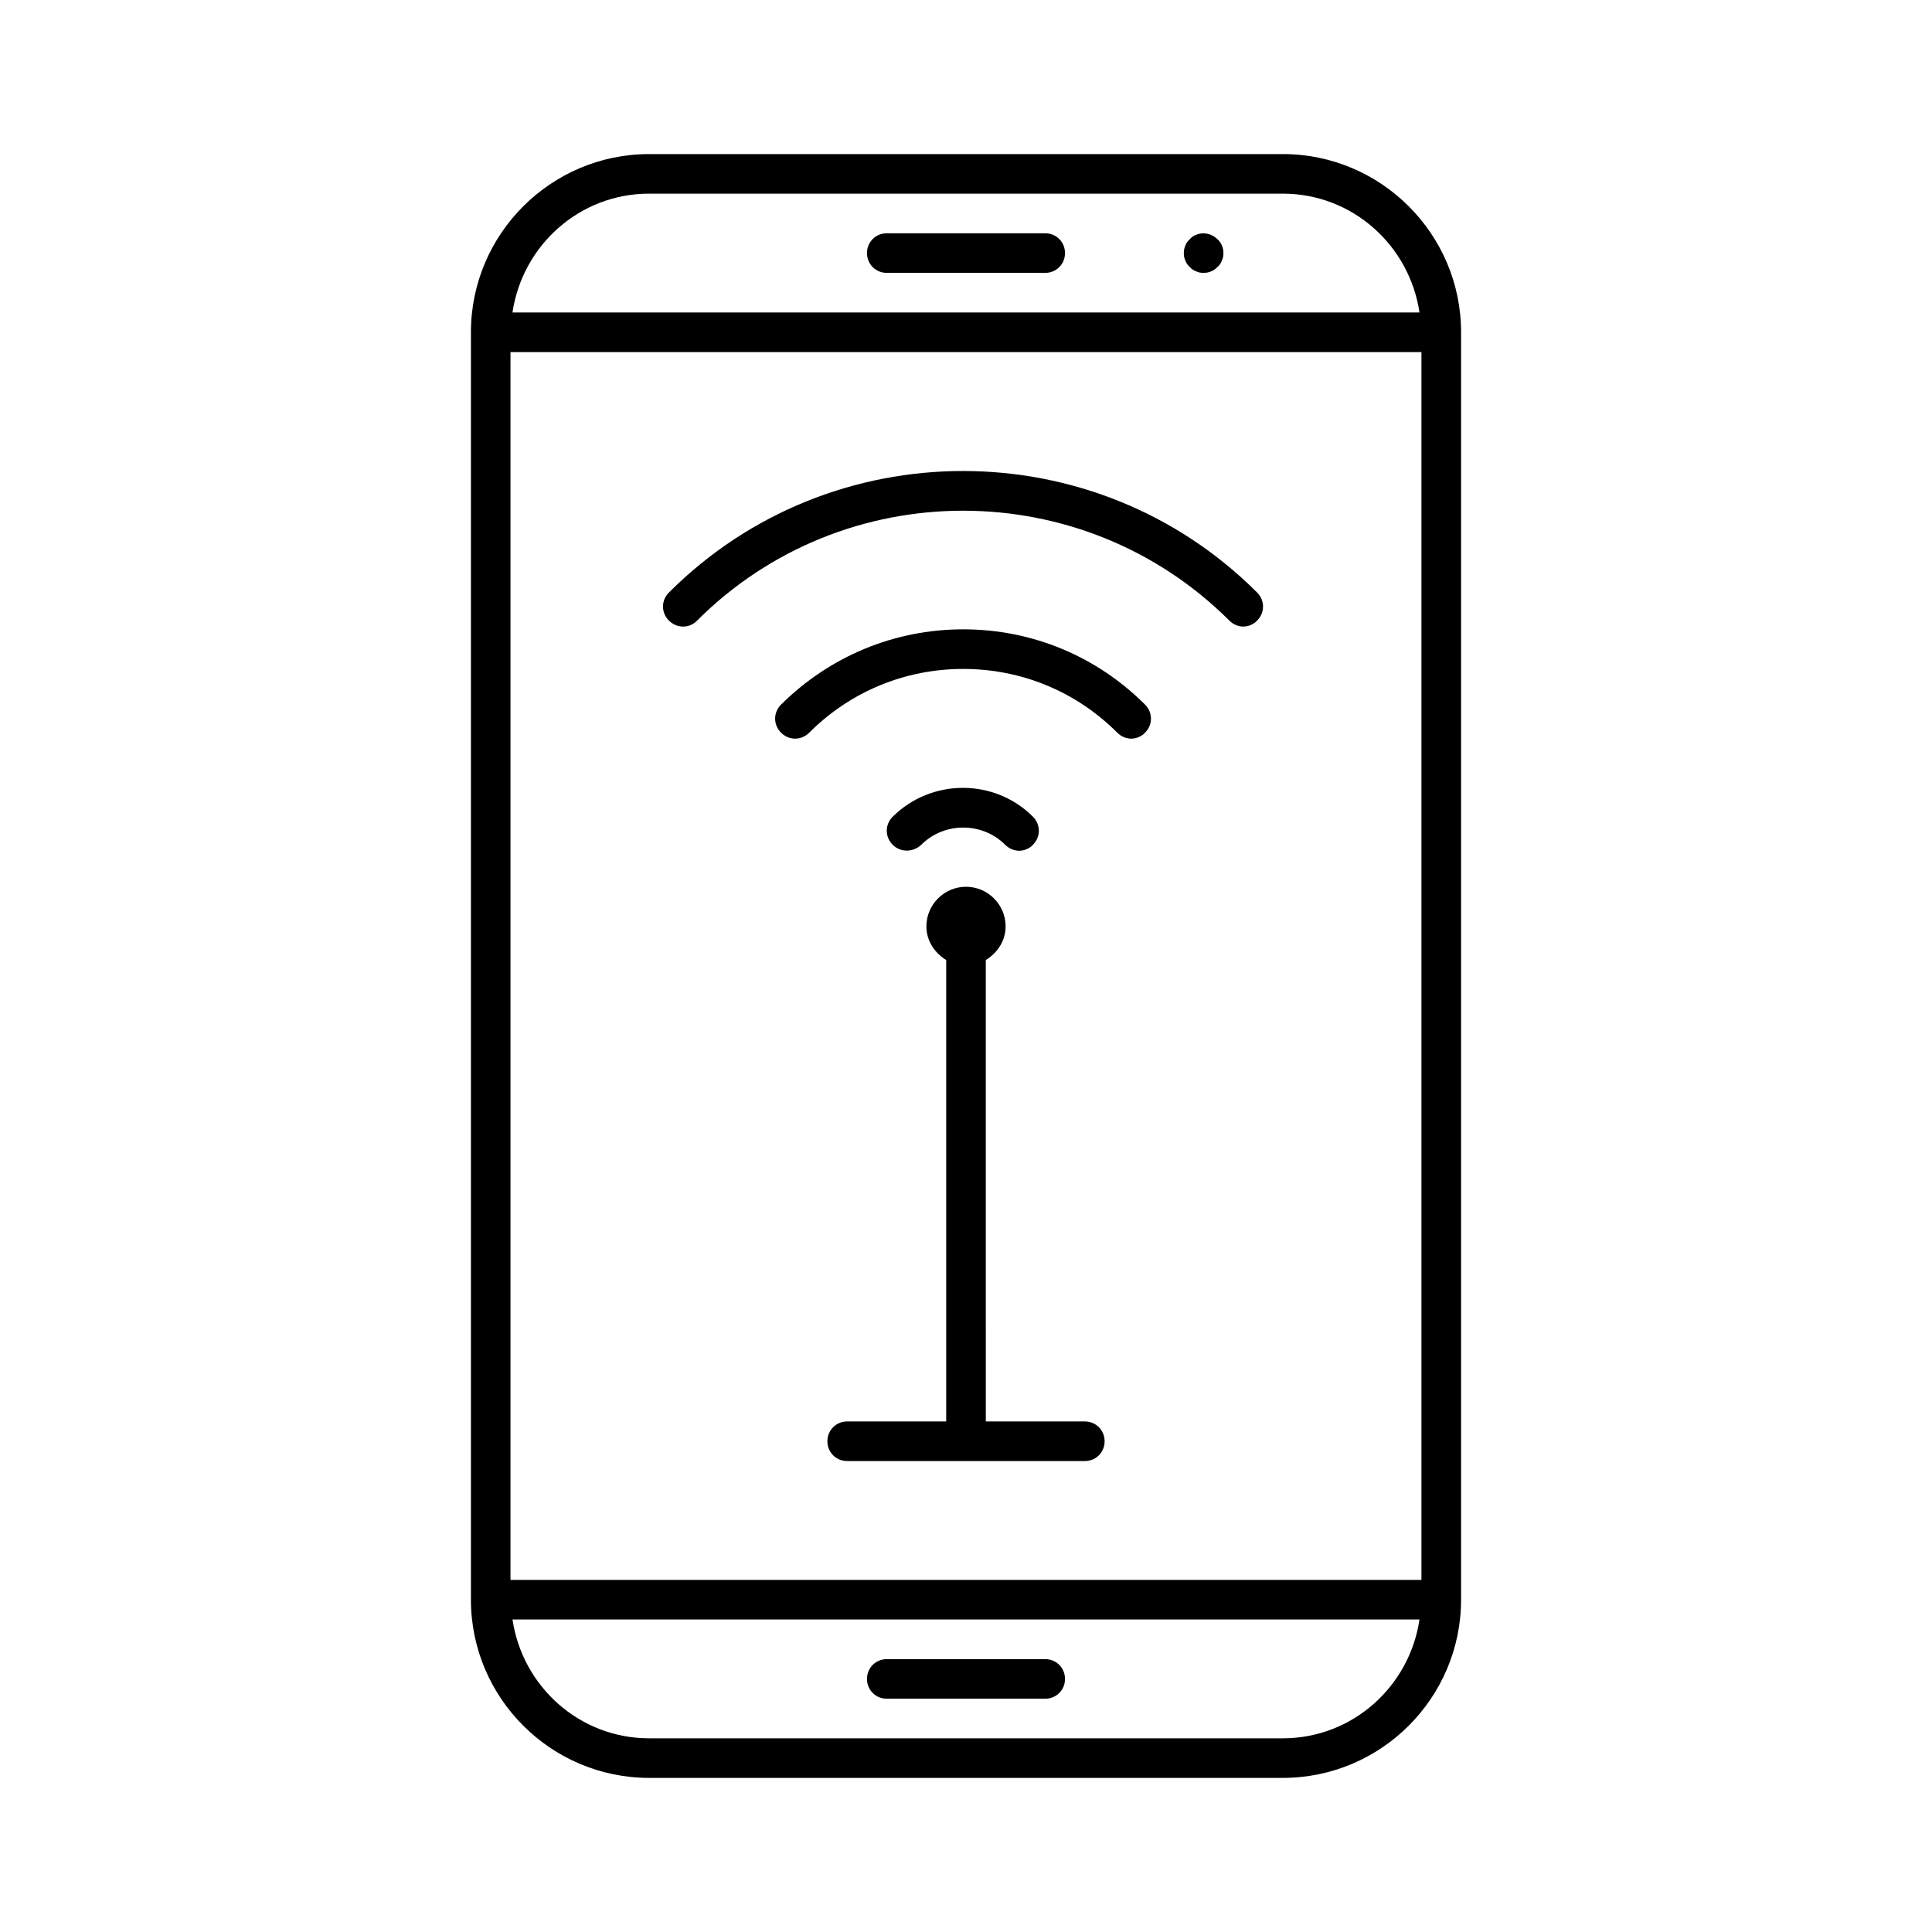 <?xml version="1.0" encoding="UTF-8"?>
<!-- Uploaded to: SVG Repo, www.svgrepo.com, Generator: SVG Repo Mixer Tools -->
<svg fill="#000000" width="800px" height="800px" version="1.1" viewBox="144 144 512 512" xmlns="http://www.w3.org/2000/svg">
 <g>
  <path d="m328.73 308.47c38.836-38.836 102.12-38.836 141.07 0 1.051 1.051 2.414 1.574 3.672 1.574s2.731-0.523 3.672-1.574c2.098-2.098 2.098-5.352 0-7.453-42.93-42.93-112.94-42.93-155.87 0-2.098 2.098-2.098 5.352 0 7.453 2.106 2.102 5.461 2.102 7.457 0z"/>
  <path d="m399.27 310.78c-18.262 0-35.371 7.137-48.281 19.941-2.098 2.098-2.098 5.352 0 7.453 2.098 2.098 5.352 2.098 7.453 0 10.914-10.914 25.402-16.898 40.828-16.898 15.43 0 29.914 5.984 40.828 16.898 1.051 1.051 2.414 1.574 3.672 1.574s2.731-0.523 3.672-1.574c2.098-2.098 2.098-5.352 0-7.453-12.801-12.805-29.91-19.941-48.172-19.941z"/>
  <path d="m388.14 367.88c6.086-6.086 16.164-6.086 22.25 0 1.051 1.051 2.414 1.574 3.672 1.574 1.258 0 2.731-0.523 3.672-1.574 2.098-2.098 2.098-5.352 0-7.453-10.18-10.18-26.871-10.18-37.156 0-2.098 2.098-2.098 5.352 0 7.453 2.106 2.102 5.465 1.996 7.562 0z"/>
  <path d="m316.03 184.83c-26.031 0-47.23 21.203-47.23 47.23v335.87c0 26.031 21.203 47.23 47.23 47.23h167.94c26.031 0 47.23-21.203 47.23-47.23v-335.87c0-26.031-21.203-47.23-47.23-47.23zm167.93 419.84h-167.93c-18.473 0-33.586-13.75-36.211-31.488h240.36c-2.625 17.738-17.738 31.488-36.215 31.488zm36.738-41.984h-241.41v-325.38h241.41zm-0.523-335.88h-240.36c2.625-17.738 17.738-31.488 36.211-31.488h167.94c18.473 0 33.586 13.75 36.211 31.488z"/>
  <path d="m420.99 205.82h-41.984c-2.938 0-5.246 2.309-5.246 5.246s2.309 5.246 5.246 5.246h41.984c2.938 0 5.246-2.309 5.246-5.246 0-2.934-2.309-5.246-5.246-5.246z"/>
  <path d="m460.98 206.24c-0.629 0.211-1.258 0.629-1.68 1.156-1.051 0.941-1.574 2.309-1.574 3.672 0 0.734 0.105 1.363 0.418 1.996 0.211 0.629 0.629 1.258 1.156 1.68 0.418 0.523 1.051 0.945 1.68 1.156 0.629 0.312 1.258 0.414 1.996 0.414 1.363 0 2.731-0.523 3.672-1.574 0.523-0.418 0.945-1.051 1.156-1.68 0.312-0.629 0.418-1.258 0.418-1.992 0-1.363-0.523-2.731-1.574-3.672-1.469-1.473-3.777-1.996-5.668-1.156z"/>
  <path d="m379.01 594.18h41.984c2.938 0 5.246-2.309 5.246-5.246s-2.309-5.246-5.246-5.246h-41.984c-2.938 0-5.246 2.309-5.246 5.246-0.004 2.938 2.305 5.246 5.246 5.246z"/>
  <path d="m431.49 520.7h-26.238l-0.004-122.28c3.043-1.891 5.25-5.039 5.25-8.922 0-5.773-4.723-10.496-10.496-10.496s-10.496 4.723-10.496 10.496c0 3.883 2.203 7.031 5.246 8.922v122.28h-26.238c-2.938 0-5.246 2.309-5.246 5.246s2.309 5.246 5.246 5.246h62.977c2.938 0 5.246-2.309 5.246-5.246s-2.309-5.246-5.246-5.246z"/>
 </g>
</svg>